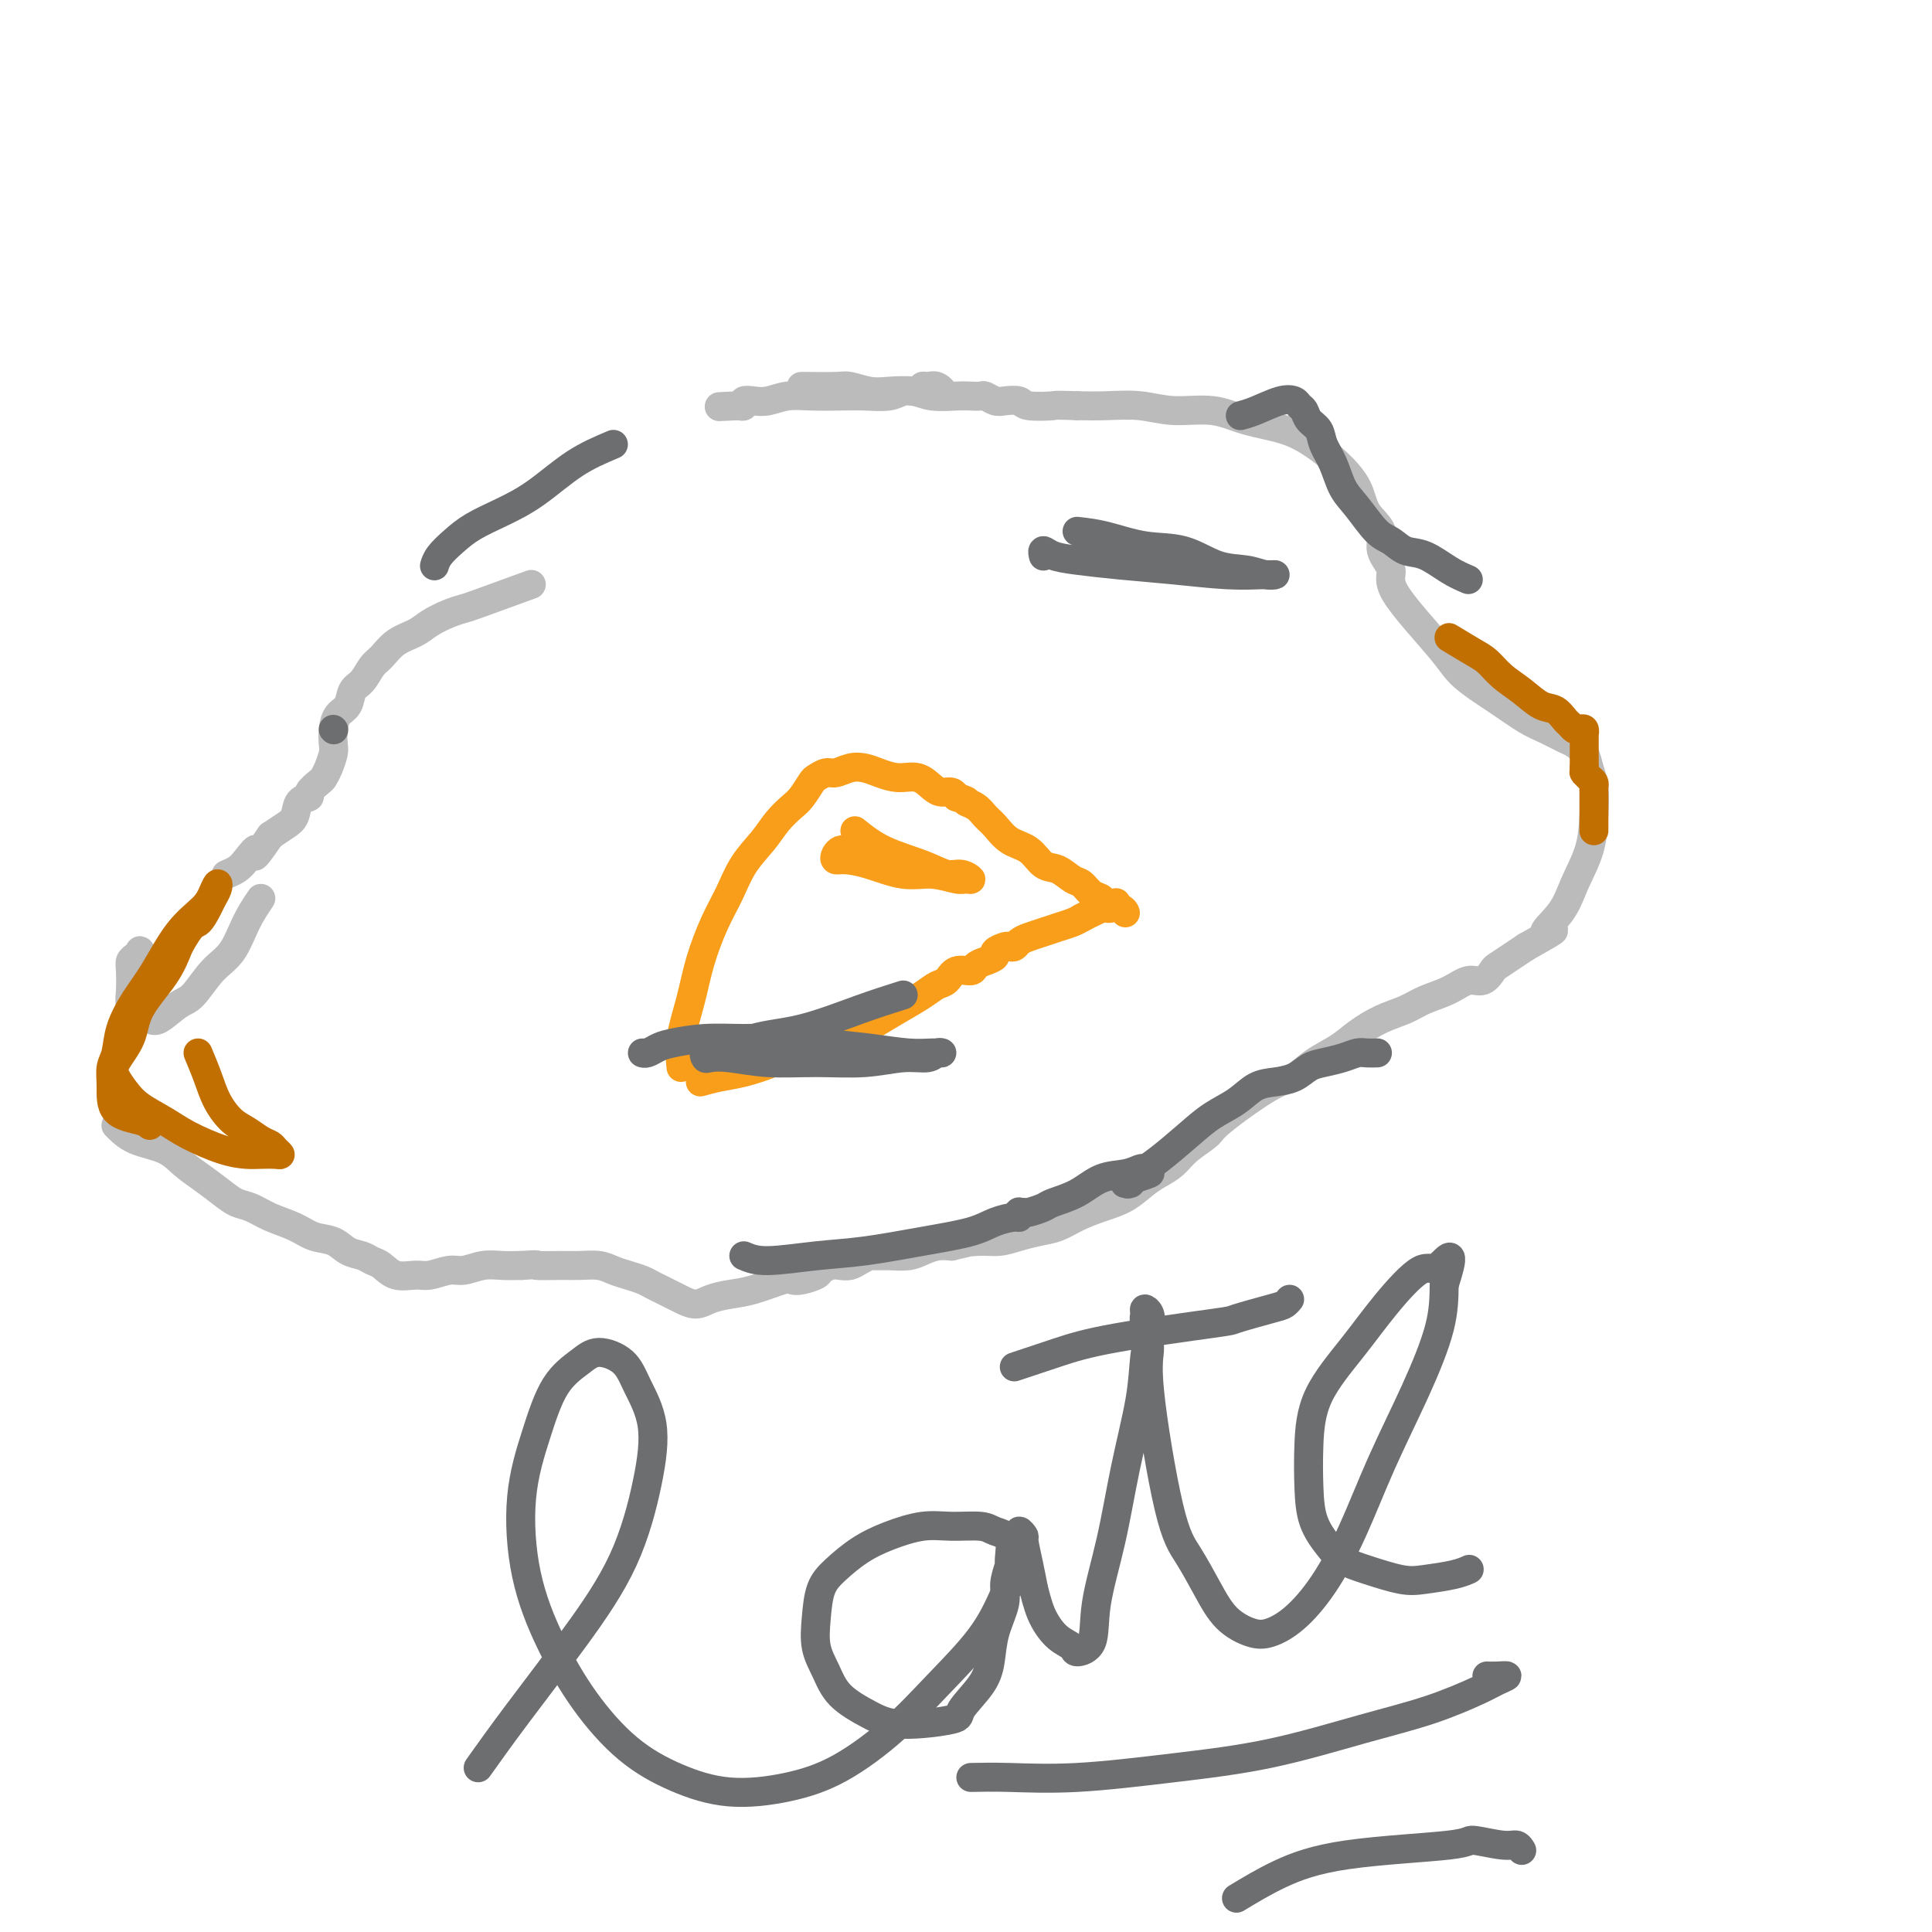 <svg viewBox='0 0 400 400' version='1.1' xmlns='http://www.w3.org/2000/svg' xmlns:xlink='http://www.w3.org/1999/xlink'><g fill='none' stroke='#F99E1B' stroke-width='6' stroke-linecap='round' stroke-linejoin='round'><path d='M141,221c-0.185,-1.818 -0.370,-3.636 0,-6c0.370,-2.364 1.294,-5.275 2,-8c0.706,-2.725 1.193,-5.264 2,-8c0.807,-2.736 1.934,-5.670 3,-8c1.066,-2.330 2.071,-4.056 3,-6c0.929,-1.944 1.782,-4.105 3,-6c1.218,-1.895 2.803,-3.523 4,-5c1.197,-1.477 2.008,-2.801 3,-4c0.992,-1.199 2.167,-2.273 3,-3c0.833,-0.727 1.325,-1.108 2,-2c0.675,-0.892 1.535,-2.295 2,-3c0.465,-0.705 0.536,-0.711 1,-1c0.464,-0.289 1.320,-0.859 2,-1c0.680,-0.141 1.185,0.149 2,0c0.815,-0.149 1.940,-0.735 3,-1c1.060,-0.265 2.055,-0.208 3,0c0.945,0.208 1.838,0.567 3,1c1.162,0.433 2.591,0.938 4,1c1.409,0.062 2.797,-0.320 4,0c1.203,0.320 2.219,1.344 3,2c0.781,0.656 1.326,0.946 2,1c0.674,0.054 1.478,-0.127 2,0c0.522,0.127 0.761,0.564 1,1'/><path d='M198,165c3.297,1.121 2.040,0.923 2,1c-0.040,0.077 1.137,0.428 2,1c0.863,0.572 1.413,1.365 2,2c0.587,0.635 1.210,1.110 2,2c0.790,0.890 1.748,2.193 3,3c1.252,0.807 2.797,1.118 4,2c1.203,0.882 2.065,2.334 3,3c0.935,0.666 1.942,0.546 3,1c1.058,0.454 2.165,1.484 3,2c0.835,0.516 1.397,0.519 2,1c0.603,0.481 1.247,1.439 2,2c0.753,0.561 1.613,0.725 2,1c0.387,0.275 0.300,0.661 1,1c0.700,0.339 2.189,0.630 3,1c0.811,0.370 0.946,0.820 1,1c0.054,0.180 0.027,0.090 0,0'/><path d='M145,224c1.277,-0.355 2.553,-0.710 4,-1c1.447,-0.290 3.064,-0.514 5,-1c1.936,-0.486 4.190,-1.236 6,-2c1.810,-0.764 3.175,-1.544 5,-2c1.825,-0.456 4.109,-0.587 6,-1c1.891,-0.413 3.388,-1.109 5,-2c1.612,-0.891 3.338,-1.978 5,-3c1.662,-1.022 3.259,-1.980 5,-3c1.741,-1.020 3.626,-2.101 5,-3c1.374,-0.899 2.237,-1.617 3,-2c0.763,-0.383 1.425,-0.431 2,-1c0.575,-0.569 1.062,-1.658 2,-2c0.938,-0.342 2.326,0.063 3,0c0.674,-0.063 0.632,-0.595 1,-1c0.368,-0.405 1.145,-0.683 2,-1c0.855,-0.317 1.787,-0.673 2,-1c0.213,-0.327 -0.294,-0.627 0,-1c0.294,-0.373 1.390,-0.821 2,-1c0.610,-0.179 0.733,-0.089 1,0c0.267,0.089 0.679,0.179 1,0c0.321,-0.179 0.551,-0.625 1,-1c0.449,-0.375 1.118,-0.678 2,-1c0.882,-0.322 1.979,-0.664 3,-1c1.021,-0.336 1.967,-0.667 3,-1c1.033,-0.333 2.152,-0.666 3,-1c0.848,-0.334 1.424,-0.667 2,-1'/><path d='M224,190c7.831,-4.033 3.407,-1.616 2,-1c-1.407,0.616 0.201,-0.571 1,-1c0.799,-0.429 0.789,-0.101 1,0c0.211,0.101 0.644,-0.024 1,0c0.356,0.024 0.634,0.199 1,0c0.366,-0.199 0.819,-0.771 1,-1c0.181,-0.229 0.091,-0.114 0,0'/></g>
<g fill='none' stroke='#BBBBBB' stroke-width='6' stroke-linecap='round' stroke-linejoin='round'><path d='M196,82c-0.651,-0.853 -1.302,-1.707 -2,-2c-0.698,-0.293 -1.443,-0.026 -2,0c-0.557,0.026 -0.925,-0.190 -1,0c-0.075,0.190 0.144,0.787 0,1c-0.144,0.213 -0.653,0.043 -1,0c-0.347,-0.043 -0.534,0.041 -1,0c-0.466,-0.041 -1.211,-0.207 -2,0c-0.789,0.207 -1.620,0.786 -3,1c-1.380,0.214 -3.307,0.061 -5,0c-1.693,-0.061 -3.153,-0.030 -5,0c-1.847,0.030 -4.082,0.060 -6,0c-1.918,-0.060 -3.518,-0.208 -5,0c-1.482,0.208 -2.845,0.774 -4,1c-1.155,0.226 -2.104,0.112 -3,0c-0.896,-0.112 -1.741,-0.222 -2,0c-0.259,0.222 0.069,0.778 0,1c-0.069,0.222 -0.534,0.111 -1,0'/><path d='M153,84c-7.167,0.333 -3.583,0.167 0,0'/><path d='M110,121c-4.373,1.595 -8.745,3.190 -11,4c-2.255,0.810 -2.392,0.835 -3,1c-0.608,0.165 -1.685,0.471 -3,1c-1.315,0.529 -2.866,1.281 -4,2c-1.134,0.719 -1.851,1.404 -3,2c-1.149,0.596 -2.732,1.103 -4,2c-1.268,0.897 -2.223,2.184 -3,3c-0.777,0.816 -1.378,1.162 -2,2c-0.622,0.838 -1.267,2.166 -2,3c-0.733,0.834 -1.556,1.172 -2,2c-0.444,0.828 -0.511,2.146 -1,3c-0.489,0.854 -1.402,1.243 -2,2c-0.598,0.757 -0.882,1.880 -1,3c-0.118,1.120 -0.072,2.235 0,3c0.072,0.765 0.169,1.178 0,2c-0.169,0.822 -0.604,2.052 -1,3c-0.396,0.948 -0.754,1.614 -1,2c-0.246,0.386 -0.380,0.491 -1,1c-0.620,0.509 -1.726,1.421 -2,2c-0.274,0.579 0.286,0.827 0,1c-0.286,0.173 -1.417,0.273 -2,1c-0.583,0.727 -0.619,2.080 -1,3c-0.381,0.920 -1.109,1.406 -2,2c-0.891,0.594 -1.946,1.297 -3,2'/><path d='M56,173c-4.604,6.774 -3.115,3.710 -3,3c0.115,-0.710 -1.144,0.933 -2,2c-0.856,1.067 -1.307,1.556 -2,2c-0.693,0.444 -1.626,0.841 -2,1c-0.374,0.159 -0.187,0.079 0,0'/><path d='M24,233c1.107,1.114 2.215,2.227 4,3c1.785,0.773 4.249,1.205 6,2c1.751,0.795 2.789,1.952 4,3c1.211,1.048 2.594,1.985 4,3c1.406,1.015 2.833,2.106 4,3c1.167,0.894 2.072,1.592 3,2c0.928,0.408 1.879,0.528 3,1c1.121,0.472 2.410,1.296 4,2c1.590,0.704 3.479,1.288 5,2c1.521,0.712 2.673,1.553 4,2c1.327,0.447 2.830,0.500 4,1c1.170,0.500 2.006,1.448 3,2c0.994,0.552 2.146,0.708 3,1c0.854,0.292 1.410,0.720 2,1c0.590,0.280 1.215,0.411 2,1c0.785,0.589 1.731,1.637 3,2c1.269,0.363 2.860,0.041 4,0c1.140,-0.041 1.830,0.199 3,0c1.170,-0.199 2.819,-0.838 4,-1c1.181,-0.162 1.894,0.152 3,0c1.106,-0.152 2.605,-0.772 4,-1c1.395,-0.228 2.684,-0.065 4,0c1.316,0.065 2.658,0.033 4,0'/><path d='M108,262c4.449,-0.308 2.570,-0.080 3,0c0.430,0.080 3.167,0.010 5,0c1.833,-0.010 2.760,0.039 4,0c1.240,-0.039 2.793,-0.165 4,0c1.207,0.165 2.066,0.622 3,1c0.934,0.378 1.941,0.679 3,1c1.059,0.321 2.170,0.663 3,1c0.830,0.337 1.380,0.669 2,1c0.620,0.331 1.309,0.660 2,1c0.691,0.340 1.384,0.690 2,1c0.616,0.310 1.155,0.579 2,1c0.845,0.421 1.995,0.995 3,1c1.005,0.005 1.865,-0.559 3,-1c1.135,-0.441 2.543,-0.758 4,-1c1.457,-0.242 2.961,-0.408 5,-1c2.039,-0.592 4.611,-1.612 6,-2c1.389,-0.388 1.593,-0.146 2,0c0.407,0.146 1.015,0.197 2,0c0.985,-0.197 2.347,-0.640 3,-1c0.653,-0.360 0.597,-0.635 1,-1c0.403,-0.365 1.264,-0.820 2,-1c0.736,-0.180 1.348,-0.087 2,0c0.652,0.087 1.346,0.167 2,0c0.654,-0.167 1.270,-0.580 2,-1c0.730,-0.420 1.574,-0.847 2,-1c0.426,-0.153 0.435,-0.031 1,0c0.565,0.031 1.687,-0.030 3,0c1.313,0.030 2.816,0.153 4,0c1.184,-0.153 2.050,-0.580 3,-1c0.950,-0.420 1.986,-0.834 3,-1c1.014,-0.166 2.007,-0.083 3,0'/><path d='M197,258c9.035,-2.080 5.123,-1.278 4,-1c-1.123,0.278 0.545,0.034 2,0c1.455,-0.034 2.699,0.143 4,0c1.301,-0.143 2.661,-0.605 4,-1c1.339,-0.395 2.658,-0.724 4,-1c1.342,-0.276 2.708,-0.500 4,-1c1.292,-0.500 2.509,-1.275 4,-2c1.491,-0.725 3.256,-1.401 5,-2c1.744,-0.599 3.466,-1.122 5,-2c1.534,-0.878 2.881,-2.112 4,-3c1.119,-0.888 2.011,-1.430 3,-2c0.989,-0.570 2.074,-1.169 3,-2c0.926,-0.831 1.692,-1.895 3,-3c1.308,-1.105 3.156,-2.253 4,-3c0.844,-0.747 0.683,-1.095 3,-3c2.317,-1.905 7.112,-5.367 10,-7c2.888,-1.633 3.871,-1.438 5,-2c1.129,-0.562 2.406,-1.879 4,-3c1.594,-1.121 3.506,-2.044 5,-3c1.494,-0.956 2.570,-1.946 4,-3c1.430,-1.054 3.215,-2.171 5,-3c1.785,-0.829 3.570,-1.369 5,-2c1.430,-0.631 2.506,-1.353 4,-2c1.494,-0.647 3.407,-1.219 5,-2c1.593,-0.781 2.867,-1.770 4,-2c1.133,-0.230 2.127,0.300 3,0c0.873,-0.300 1.626,-1.431 2,-2c0.374,-0.569 0.370,-0.576 1,-1c0.630,-0.424 1.894,-1.264 3,-2c1.106,-0.736 2.053,-1.368 3,-2'/><path d='M316,196c8.960,-4.997 4.860,-2.988 4,-3c-0.860,-0.012 1.522,-2.043 3,-4c1.478,-1.957 2.053,-3.840 3,-6c0.947,-2.160 2.266,-4.599 3,-7c0.734,-2.401 0.884,-4.766 1,-7c0.116,-2.234 0.199,-4.338 0,-6c-0.199,-1.662 -0.678,-2.882 -1,-4c-0.322,-1.118 -0.485,-2.132 -1,-3c-0.515,-0.868 -1.380,-1.588 -2,-2c-0.620,-0.412 -0.995,-0.514 -2,-1c-1.005,-0.486 -2.639,-1.354 -4,-2c-1.361,-0.646 -2.447,-1.068 -4,-2c-1.553,-0.932 -3.573,-2.373 -6,-4c-2.427,-1.627 -5.261,-3.439 -7,-5c-1.739,-1.561 -2.382,-2.872 -5,-6c-2.618,-3.128 -7.209,-8.075 -9,-11c-1.791,-2.925 -0.782,-3.828 -1,-5c-0.218,-1.172 -1.663,-2.613 -2,-4c-0.337,-1.387 0.435,-2.720 0,-4c-0.435,-1.280 -2.076,-2.507 -3,-4c-0.924,-1.493 -1.130,-3.253 -2,-5c-0.870,-1.747 -2.403,-3.481 -4,-5c-1.597,-1.519 -3.258,-2.823 -5,-4c-1.742,-1.177 -3.566,-2.228 -6,-3c-2.434,-0.772 -5.479,-1.265 -8,-2c-2.521,-0.735 -4.518,-1.714 -7,-2c-2.482,-0.286 -5.449,0.119 -8,0c-2.551,-0.119 -4.687,-0.763 -7,-1c-2.313,-0.237 -4.804,-0.068 -7,0c-2.196,0.068 -4.098,0.034 -6,0'/><path d='M223,84c-5.182,-0.171 -4.137,-0.097 -5,0c-0.863,0.097 -3.636,0.218 -5,0c-1.364,-0.218 -1.320,-0.777 -2,-1c-0.680,-0.223 -2.083,-0.112 -3,0c-0.917,0.112 -1.349,0.226 -2,0c-0.651,-0.226 -1.521,-0.792 -2,-1c-0.479,-0.208 -0.566,-0.060 -1,0c-0.434,0.060 -1.214,0.030 -2,0c-0.786,-0.030 -1.577,-0.060 -3,0c-1.423,0.060 -3.477,0.208 -5,0c-1.523,-0.208 -2.515,-0.774 -4,-1c-1.485,-0.226 -3.463,-0.113 -5,0c-1.537,0.113 -2.632,0.226 -4,0c-1.368,-0.226 -3.007,-0.793 -4,-1c-0.993,-0.207 -1.338,-0.056 -3,0c-1.662,0.056 -4.640,0.015 -6,0c-1.360,-0.015 -1.103,-0.004 -1,0c0.103,0.004 0.051,0.002 0,0'/><path d='M54,186c-1.022,1.517 -2.043,3.034 -3,5c-0.957,1.966 -1.849,4.380 -3,6c-1.151,1.620 -2.559,2.444 -4,4c-1.441,1.556 -2.914,3.842 -4,5c-1.086,1.158 -1.783,1.186 -3,2c-1.217,0.814 -2.952,2.412 -4,3c-1.048,0.588 -1.409,0.166 -2,0c-0.591,-0.166 -1.412,-0.077 -2,0c-0.588,0.077 -0.942,0.141 -1,0c-0.058,-0.141 0.180,-0.486 0,-1c-0.180,-0.514 -0.778,-1.198 -1,-2c-0.222,-0.802 -0.070,-1.721 0,-3c0.070,-1.279 0.056,-2.918 0,-4c-0.056,-1.082 -0.155,-1.607 0,-2c0.155,-0.393 0.564,-0.655 1,-1c0.436,-0.345 0.900,-0.773 1,-1c0.100,-0.227 -0.166,-0.253 0,0c0.166,0.253 0.762,0.787 1,1c0.238,0.213 0.119,0.107 0,0'/></g>
<g fill='none' stroke='#C26F01' stroke-width='6' stroke-linecap='round' stroke-linejoin='round'><path d='M41,218c0.691,1.656 1.382,3.312 2,5c0.618,1.688 1.164,3.408 2,5c0.836,1.592 1.964,3.056 3,4c1.036,0.944 1.980,1.367 3,2c1.020,0.633 2.114,1.476 3,2c0.886,0.524 1.563,0.729 2,1c0.437,0.271 0.635,0.609 1,1c0.365,0.391 0.898,0.835 1,1c0.102,0.165 -0.226,0.049 -1,0c-0.774,-0.049 -1.994,-0.032 -3,0c-1.006,0.032 -1.799,0.080 -3,0c-1.201,-0.080 -2.811,-0.289 -5,-1c-2.189,-0.711 -4.957,-1.923 -7,-3c-2.043,-1.077 -3.359,-2.019 -5,-3c-1.641,-0.981 -3.606,-2.000 -5,-3c-1.394,-1.000 -2.216,-1.980 -3,-3c-0.784,-1.020 -1.528,-2.081 -2,-3c-0.472,-0.919 -0.671,-1.697 0,-3c0.671,-1.303 2.211,-3.133 3,-5c0.789,-1.867 0.828,-3.772 2,-6c1.172,-2.228 3.478,-4.779 5,-7c1.522,-2.221 2.261,-4.110 3,-6'/><path d='M37,196c2.808,-5.153 3.327,-4.535 4,-5c0.673,-0.465 1.498,-2.014 2,-3c0.502,-0.986 0.681,-1.409 1,-2c0.319,-0.591 0.778,-1.351 1,-2c0.222,-0.649 0.205,-1.185 0,-1c-0.205,0.185 -0.599,1.093 -1,2c-0.401,0.907 -0.808,1.813 -2,3c-1.192,1.187 -3.170,2.657 -5,5c-1.830,2.343 -3.513,5.561 -5,8c-1.487,2.439 -2.776,4.100 -4,6c-1.224,1.900 -2.381,4.039 -3,6c-0.619,1.961 -0.699,3.744 -1,5c-0.301,1.256 -0.823,1.987 -1,3c-0.177,1.013 -0.009,2.310 0,4c0.009,1.690 -0.142,3.773 1,5c1.142,1.227 3.577,1.600 5,2c1.423,0.400 1.835,0.829 2,1c0.165,0.171 0.082,0.086 0,0'/><path d='M300,132c1.839,1.114 3.679,2.229 5,3c1.321,0.771 2.125,1.200 3,2c0.875,0.800 1.821,1.973 3,3c1.179,1.027 2.592,1.910 4,3c1.408,1.090 2.811,2.387 4,3c1.189,0.613 2.164,0.543 3,1c0.836,0.457 1.534,1.442 2,2c0.466,0.558 0.699,0.689 1,1c0.301,0.311 0.669,0.801 1,1c0.331,0.199 0.625,0.105 1,0c0.375,-0.105 0.833,-0.223 1,0c0.167,0.223 0.045,0.785 0,1c-0.045,0.215 -0.012,0.084 0,0c0.012,-0.084 0.003,-0.119 0,0c-0.003,0.119 -0.001,0.393 0,1c0.001,0.607 0.000,1.548 0,2c-0.000,0.452 -0.000,0.415 0,1c0.000,0.585 0.000,1.793 0,3'/><path d='M328,159c-0.044,1.107 -0.155,0.874 0,1c0.155,0.126 0.578,0.611 1,1c0.422,0.389 0.845,0.683 1,1c0.155,0.317 0.041,0.659 0,1c-0.041,0.341 -0.011,0.682 0,1c0.011,0.318 0.003,0.613 0,1c-0.003,0.387 -0.001,0.867 0,1c0.001,0.133 0.000,-0.080 0,0c-0.000,0.080 -0.000,0.452 0,1c0.000,0.548 0.000,1.271 0,2c-0.000,0.729 -0.000,1.466 0,2c0.000,0.534 0.000,0.867 0,1c-0.000,0.133 -0.000,0.067 0,0'/></g>
<g fill='none' stroke='#6D6E70' stroke-width='6' stroke-linecap='round' stroke-linejoin='round'><path d='M154,260c1.206,0.518 2.412,1.037 5,1c2.588,-0.037 6.557,-0.629 10,-1c3.443,-0.371 6.358,-0.520 10,-1c3.642,-0.480 8.009,-1.290 12,-2c3.991,-0.710 7.606,-1.318 10,-2c2.394,-0.682 3.569,-1.436 5,-2c1.431,-0.564 3.119,-0.936 4,-1c0.881,-0.064 0.955,0.180 1,0c0.045,-0.180 0.061,-0.783 0,-1c-0.061,-0.217 -0.199,-0.046 0,0c0.199,0.046 0.734,-0.031 1,0c0.266,0.031 0.264,0.169 1,0c0.736,-0.169 2.209,-0.647 3,-1c0.791,-0.353 0.898,-0.582 2,-1c1.102,-0.418 3.198,-1.026 5,-2c1.802,-0.974 3.310,-2.313 5,-3c1.690,-0.687 3.560,-0.721 5,-1c1.440,-0.279 2.448,-0.803 3,-1c0.552,-0.197 0.646,-0.068 1,0c0.354,0.068 0.968,0.073 1,0c0.032,-0.073 -0.517,-0.226 -1,0c-0.483,0.226 -0.899,0.830 -1,1c-0.101,0.170 0.114,-0.094 0,0c-0.114,0.094 -0.557,0.547 -1,1'/><path d='M235,244c6.564,-2.072 0.974,-0.752 -1,0c-1.974,0.752 -0.330,0.935 0,1c0.330,0.065 -0.653,0.012 -1,0c-0.347,-0.012 -0.059,0.018 0,0c0.059,-0.018 -0.113,-0.083 0,0c0.113,0.083 0.510,0.314 1,0c0.490,-0.314 1.071,-1.175 2,-2c0.929,-0.825 2.204,-1.615 4,-3c1.796,-1.385 4.111,-3.365 6,-5c1.889,-1.635 3.352,-2.923 5,-4c1.648,-1.077 3.480,-1.941 5,-3c1.520,-1.059 2.727,-2.311 4,-3c1.273,-0.689 2.613,-0.814 4,-1c1.387,-0.186 2.823,-0.432 4,-1c1.177,-0.568 2.097,-1.459 3,-2c0.903,-0.541 1.791,-0.733 3,-1c1.209,-0.267 2.741,-0.607 4,-1c1.259,-0.393 2.245,-0.837 3,-1c0.755,-0.163 1.280,-0.044 2,0c0.720,0.044 1.634,0.013 2,0c0.366,-0.013 0.183,-0.006 0,0'/><path d='M304,120c-1.226,-0.522 -2.452,-1.043 -4,-2c-1.548,-0.957 -3.418,-2.349 -5,-3c-1.582,-0.651 -2.875,-0.560 -4,-1c-1.125,-0.440 -2.083,-1.412 -3,-2c-0.917,-0.588 -1.794,-0.793 -3,-2c-1.206,-1.207 -2.742,-3.415 -4,-5c-1.258,-1.585 -2.239,-2.546 -3,-4c-0.761,-1.454 -1.303,-3.402 -2,-5c-0.697,-1.598 -1.549,-2.848 -2,-4c-0.451,-1.152 -0.501,-2.207 -1,-3c-0.499,-0.793 -1.447,-1.325 -2,-2c-0.553,-0.675 -0.710,-1.495 -1,-2c-0.290,-0.505 -0.712,-0.696 -1,-1c-0.288,-0.304 -0.442,-0.722 -1,-1c-0.558,-0.278 -1.521,-0.415 -3,0c-1.479,0.415 -3.475,1.381 -5,2c-1.525,0.619 -2.579,0.891 -3,1c-0.421,0.109 -0.211,0.054 0,0'/><path d='M127,92c-2.646,1.113 -5.292,2.226 -8,4c-2.708,1.774 -5.478,4.208 -8,6c-2.522,1.792 -4.795,2.943 -7,4c-2.205,1.057 -4.342,2.021 -6,3c-1.658,0.979 -2.836,1.974 -4,3c-1.164,1.026 -2.313,2.084 -3,3c-0.687,0.916 -0.910,1.690 -1,2c-0.090,0.310 -0.045,0.155 0,0'/><path d='M69,151c0.000,0.000 0.100,0.100 0.1,0.1'/><path d='M99,366c2.289,-3.215 4.577,-6.430 8,-11c3.423,-4.570 7.979,-10.497 12,-16c4.021,-5.503 7.505,-10.584 10,-16c2.495,-5.416 4.001,-11.169 5,-16c0.999,-4.831 1.490,-8.740 1,-12c-0.490,-3.260 -1.961,-5.871 -3,-8c-1.039,-2.129 -1.646,-3.776 -3,-5c-1.354,-1.224 -3.456,-2.027 -5,-2c-1.544,0.027 -2.529,0.882 -4,2c-1.471,1.118 -3.428,2.499 -5,5c-1.572,2.501 -2.759,6.121 -4,10c-1.241,3.879 -2.534,8.017 -3,13c-0.466,4.983 -0.103,10.811 1,16c1.103,5.189 2.947,9.738 5,14c2.053,4.262 4.316,8.237 7,12c2.684,3.763 5.787,7.315 9,10c3.213,2.685 6.534,4.504 10,6c3.466,1.496 7.077,2.670 11,3c3.923,0.330 8.159,-0.183 12,-1c3.841,-0.817 7.286,-1.937 11,-4c3.714,-2.063 7.697,-5.068 11,-8c3.303,-2.932 5.928,-5.789 9,-9c3.072,-3.211 6.592,-6.774 9,-10c2.408,-3.226 3.704,-6.113 5,-9'/><path d='M208,330c2.351,-4.023 1.228,-4.580 1,-6c-0.228,-1.420 0.437,-3.702 0,-5c-0.437,-1.298 -1.977,-1.610 -3,-2c-1.023,-0.390 -1.528,-0.857 -3,-1c-1.472,-0.143 -3.909,0.037 -6,0c-2.091,-0.037 -3.835,-0.290 -6,0c-2.165,0.290 -4.751,1.125 -7,2c-2.249,0.875 -4.159,1.790 -6,3c-1.841,1.210 -3.612,2.713 -5,4c-1.388,1.287 -2.394,2.356 -3,4c-0.606,1.644 -0.813,3.861 -1,6c-0.187,2.139 -0.353,4.199 0,6c0.353,1.801 1.224,3.341 2,5c0.776,1.659 1.458,3.436 3,5c1.542,1.564 3.943,2.916 6,4c2.057,1.084 3.770,1.902 7,2c3.230,0.098 7.977,-0.523 10,-1c2.023,-0.477 1.320,-0.809 2,-2c0.680,-1.191 2.742,-3.241 4,-5c1.258,-1.759 1.713,-3.226 2,-5c0.287,-1.774 0.405,-3.855 1,-6c0.595,-2.145 1.666,-4.356 2,-6c0.334,-1.644 -0.069,-2.722 0,-4c0.069,-1.278 0.611,-2.755 1,-4c0.389,-1.245 0.625,-2.257 1,-3c0.375,-0.743 0.888,-1.218 1,-2c0.112,-0.782 -0.177,-1.873 0,-2c0.177,-0.127 0.821,0.708 1,1c0.179,0.292 -0.106,0.040 0,1c0.106,0.960 0.602,3.131 1,5c0.398,1.869 0.699,3.434 1,5'/><path d='M214,329c0.783,3.000 1.240,4.500 2,6c0.760,1.500 1.823,2.998 3,4c1.177,1.002 2.468,1.507 3,2c0.532,0.493 0.305,0.975 1,1c0.695,0.025 2.312,-0.405 3,-2c0.688,-1.595 0.446,-4.354 1,-8c0.554,-3.646 1.903,-8.180 3,-13c1.097,-4.820 1.941,-9.925 3,-15c1.059,-5.075 2.332,-10.121 3,-14c0.668,-3.879 0.729,-6.592 1,-9c0.271,-2.408 0.751,-4.512 1,-6c0.249,-1.488 0.268,-2.359 0,-3c-0.268,-0.641 -0.821,-1.053 -1,-1c-0.179,0.053 0.017,0.572 0,1c-0.017,0.428 -0.245,0.765 0,2c0.245,1.235 0.964,3.367 1,5c0.036,1.633 -0.610,2.765 0,9c0.610,6.235 2.477,17.573 4,24c1.523,6.427 2.703,7.944 4,10c1.297,2.056 2.712,4.649 4,7c1.288,2.351 2.450,4.458 4,6c1.550,1.542 3.487,2.520 5,3c1.513,0.480 2.600,0.464 4,0c1.400,-0.464 3.111,-1.374 5,-3c1.889,-1.626 3.956,-3.969 6,-7c2.044,-3.031 4.064,-6.751 6,-11c1.936,-4.249 3.787,-9.025 6,-14c2.213,-4.975 4.788,-10.147 7,-15c2.212,-4.853 4.061,-9.387 5,-13c0.939,-3.613 0.970,-6.307 1,-9'/><path d='M299,266c2.865,-8.773 0.526,-5.204 -1,-4c-1.526,1.204 -2.241,0.044 -4,1c-1.759,0.956 -4.563,4.028 -7,7c-2.437,2.972 -4.508,5.844 -7,9c-2.492,3.156 -5.405,6.595 -7,10c-1.595,3.405 -1.873,6.775 -2,10c-0.127,3.225 -0.102,6.306 0,9c0.102,2.694 0.281,5.002 1,7c0.719,1.998 1.978,3.685 3,5c1.022,1.315 1.806,2.259 3,3c1.194,0.741 2.797,1.281 5,2c2.203,0.719 5.008,1.618 7,2c1.992,0.382 3.173,0.247 5,0c1.827,-0.247 4.300,-0.605 6,-1c1.700,-0.395 2.629,-0.827 3,-1c0.371,-0.173 0.186,-0.086 0,0'/><path d='M210,283c3.025,-1.015 6.050,-2.030 9,-3c2.950,-0.970 5.827,-1.895 12,-3c6.173,-1.105 15.644,-2.391 20,-3c4.356,-0.609 3.598,-0.542 5,-1c1.402,-0.458 4.963,-1.442 7,-2c2.037,-0.558 2.548,-0.689 3,-1c0.452,-0.311 0.843,-0.803 1,-1c0.157,-0.197 0.078,-0.098 0,0'/><path d='M201,368c2.275,-0.045 4.549,-0.091 8,0c3.451,0.091 8.078,0.318 14,0c5.922,-0.318 13.141,-1.181 20,-2c6.859,-0.819 13.360,-1.595 20,-3c6.640,-1.405 13.420,-3.438 19,-5c5.580,-1.562 9.959,-2.653 14,-4c4.041,-1.347 7.745,-2.949 10,-4c2.255,-1.051 3.063,-1.549 4,-2c0.937,-0.451 2.004,-0.853 2,-1c-0.004,-0.147 -1.078,-0.040 -2,0c-0.922,0.040 -1.692,0.011 -2,0c-0.308,-0.011 -0.154,-0.006 0,0'/><path d='M256,393c2.826,-1.710 5.653,-3.421 9,-5c3.347,-1.579 7.215,-3.027 14,-4c6.785,-0.973 16.487,-1.472 21,-2c4.513,-0.528 3.836,-1.084 5,-1c1.164,0.084 4.168,0.807 6,1c1.832,0.193 2.491,-0.144 3,0c0.509,0.144 0.868,0.770 1,1c0.132,0.230 0.038,0.066 0,0c-0.038,-0.066 -0.019,-0.033 0,0'/><path d='M187,206c-2.698,0.851 -5.396,1.701 -9,3c-3.604,1.299 -8.115,3.045 -12,4c-3.885,0.955 -7.145,1.118 -10,2c-2.855,0.882 -5.306,2.484 -7,3c-1.694,0.516 -2.632,-0.054 -3,0c-0.368,0.054 -0.168,0.732 0,1c0.168,0.268 0.303,0.125 1,0c0.697,-0.125 1.956,-0.234 4,0c2.044,0.234 4.873,0.810 8,1c3.127,0.190 6.553,-0.005 10,0c3.447,0.005 6.914,0.212 10,0c3.086,-0.212 5.789,-0.842 8,-1c2.211,-0.158 3.928,0.155 5,0c1.072,-0.155 1.497,-0.776 2,-1c0.503,-0.224 1.082,-0.049 1,0c-0.082,0.049 -0.827,-0.029 -2,0c-1.173,0.029 -2.776,0.166 -5,0c-2.224,-0.166 -5.071,-0.634 -8,-1c-2.929,-0.366 -5.940,-0.631 -9,-1c-3.060,-0.369 -6.171,-0.842 -9,-1c-2.829,-0.158 -5.377,-0.000 -8,0c-2.623,0.000 -5.319,-0.158 -8,0c-2.681,0.158 -5.345,0.631 -7,1c-1.655,0.369 -2.299,0.635 -3,1c-0.701,0.365 -1.458,0.829 -2,1c-0.542,0.171 -0.869,0.049 -1,0c-0.131,-0.049 -0.065,-0.024 0,0'/><path d='M223,110c1.827,0.204 3.654,0.407 6,1c2.346,0.593 5.212,1.574 8,2c2.788,0.426 5.498,0.296 8,1c2.502,0.704 4.797,2.241 7,3c2.203,0.759 4.314,0.739 6,1c1.686,0.261 2.945,0.803 4,1c1.055,0.197 1.904,0.050 2,0c0.096,-0.050 -0.561,-0.002 -1,0c-0.439,0.002 -0.661,-0.041 -2,0c-1.339,0.041 -3.794,0.166 -7,0c-3.206,-0.166 -7.164,-0.624 -11,-1c-3.836,-0.376 -7.550,-0.672 -11,-1c-3.450,-0.328 -6.637,-0.690 -9,-1c-2.363,-0.310 -3.901,-0.568 -5,-1c-1.099,-0.432 -1.757,-1.040 -2,-1c-0.243,0.040 -0.069,0.726 0,1c0.069,0.274 0.035,0.137 0,0'/></g>
<g fill='none' stroke='#F99E1B' stroke-width='6' stroke-linecap='round' stroke-linejoin='round'><path d='M177,172c1.762,1.414 3.524,2.828 6,4c2.476,1.172 5.666,2.104 8,3c2.334,0.896 3.813,1.758 5,2c1.187,0.242 2.083,-0.136 3,0c0.917,0.136 1.854,0.784 2,1c0.146,0.216 -0.501,-0.001 -1,0c-0.499,0.001 -0.851,0.221 -2,0c-1.149,-0.221 -3.096,-0.881 -5,-1c-1.904,-0.119 -3.765,0.305 -6,0c-2.235,-0.305 -4.845,-1.339 -7,-2c-2.155,-0.661 -3.856,-0.948 -5,-1c-1.144,-0.052 -1.732,0.130 -2,0c-0.268,-0.130 -0.216,-0.571 0,-1c0.216,-0.429 0.597,-0.846 1,-1c0.403,-0.154 0.830,-0.044 1,0c0.170,0.044 0.085,0.022 0,0'/><path d='M182,179c0.000,0.000 0.100,0.100 0.1,0.1'/></g>
</svg>